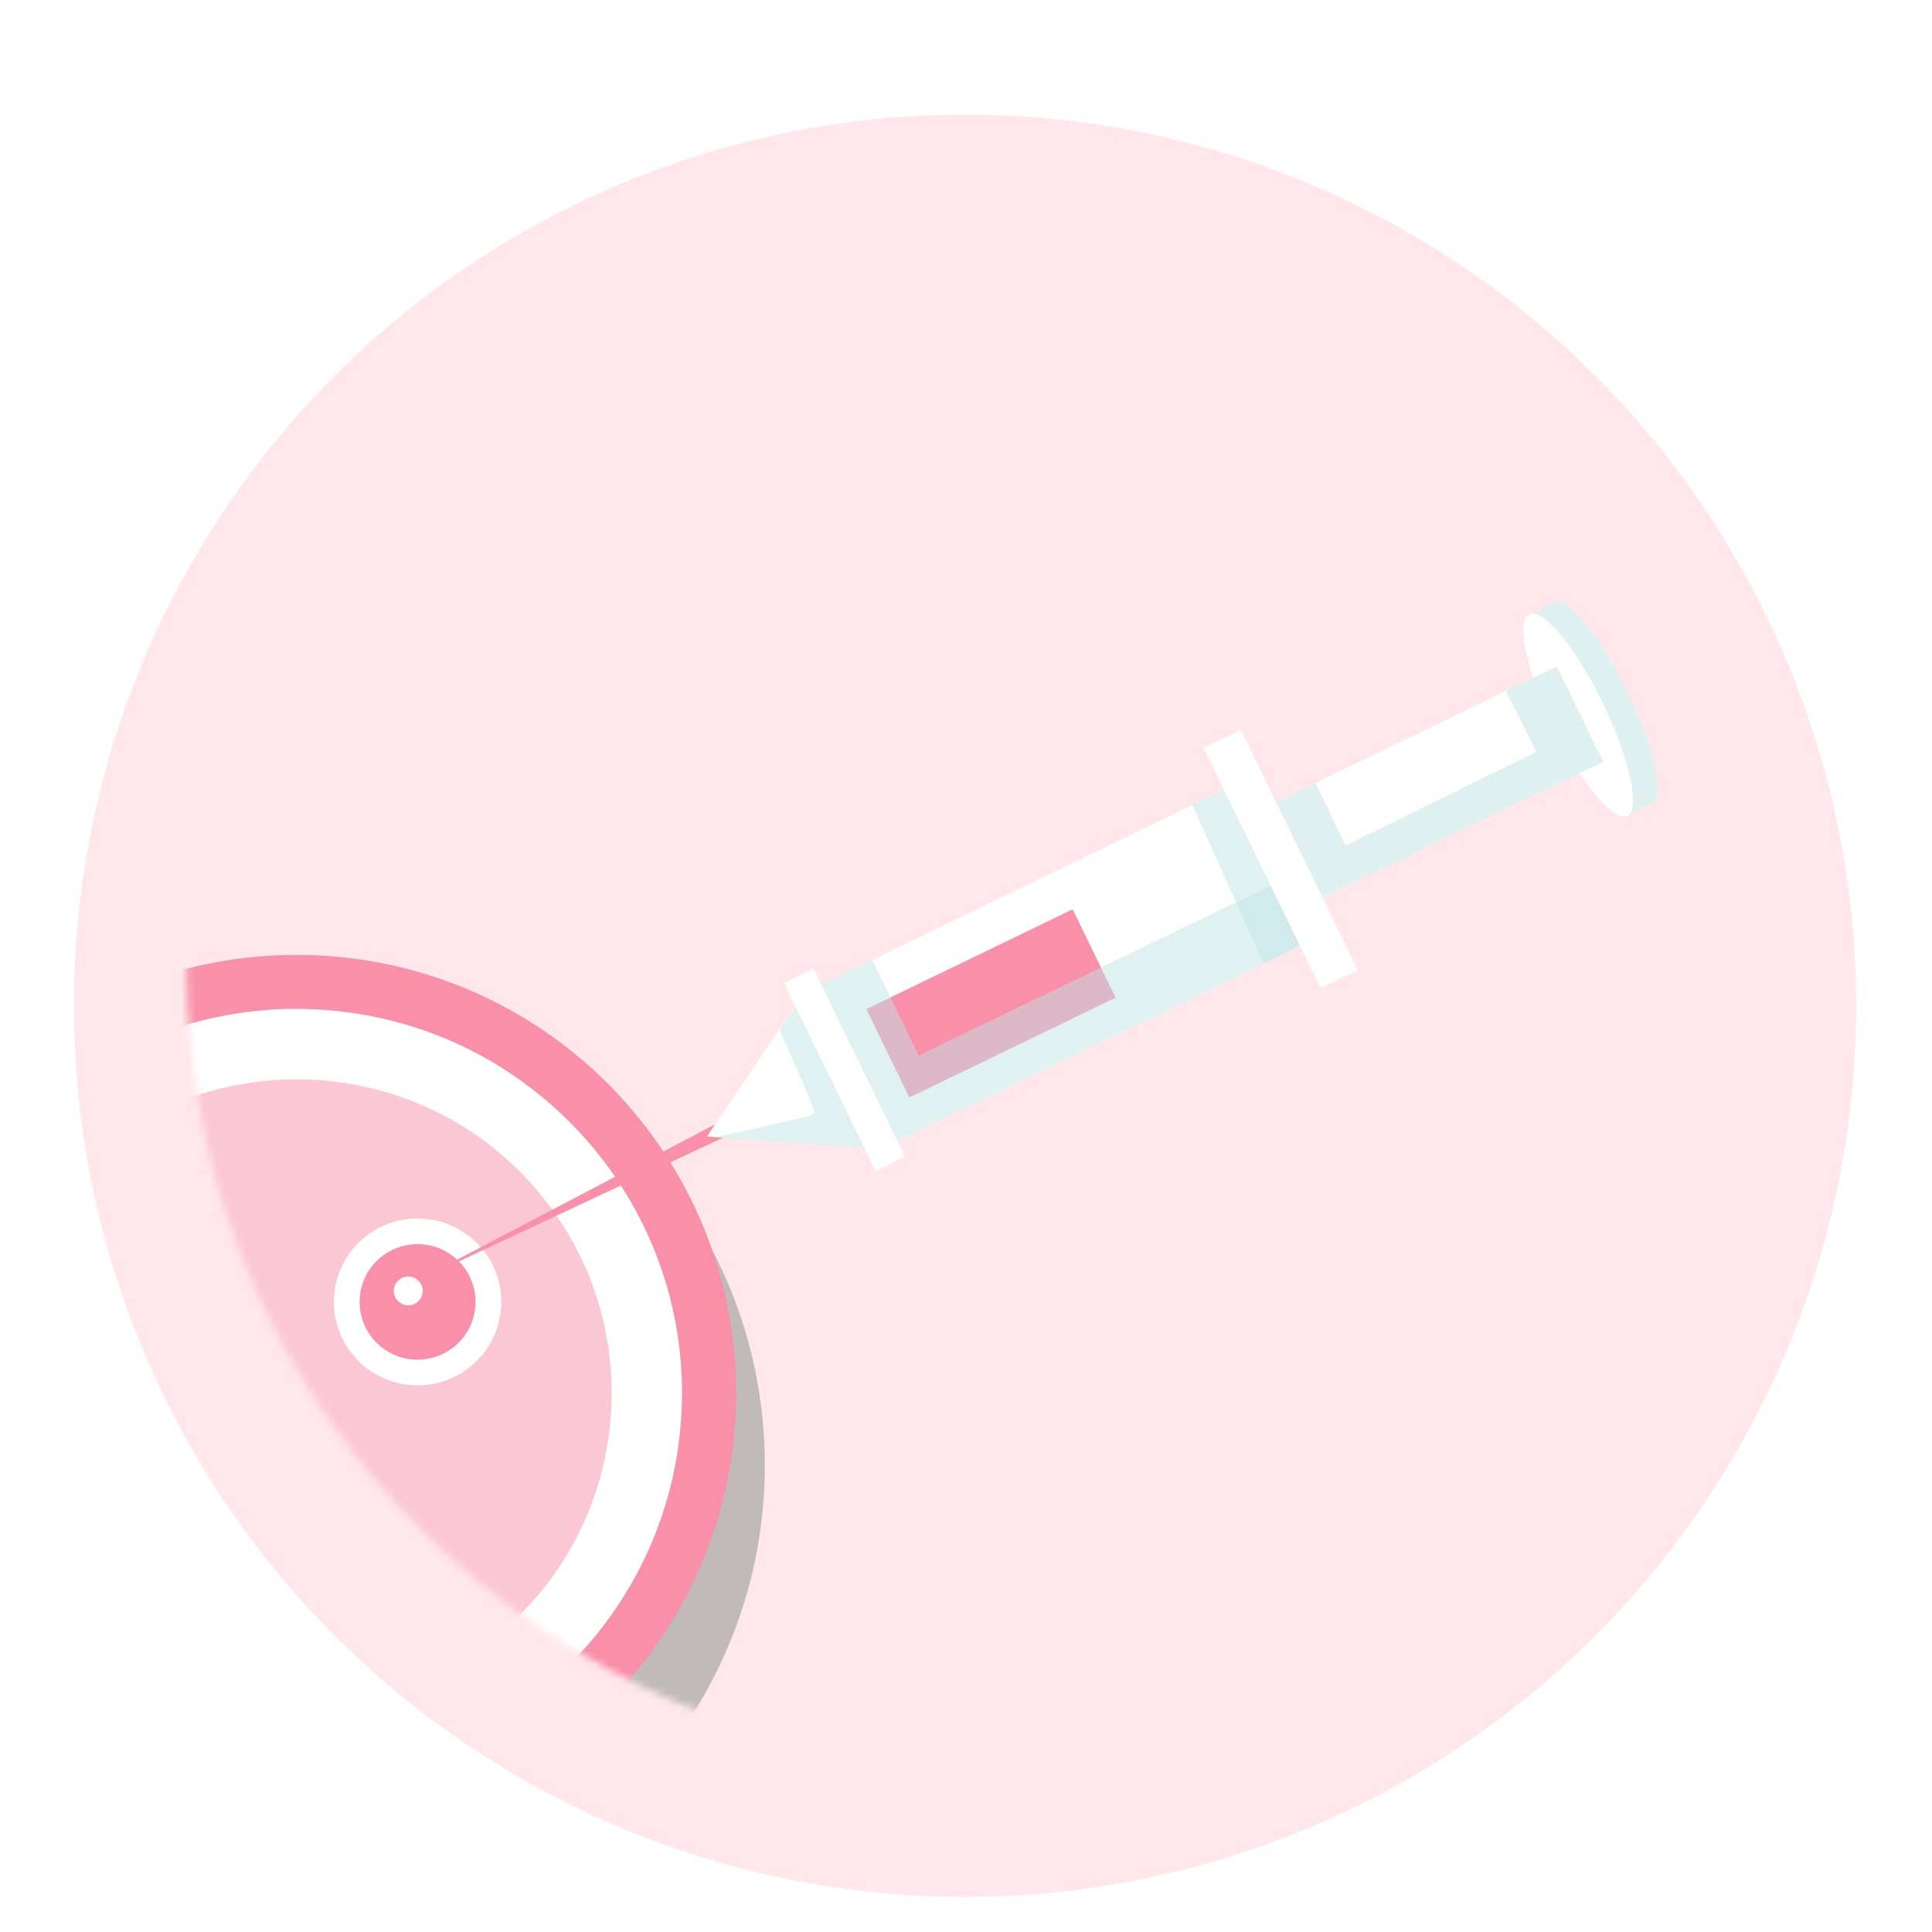 <svg width="271" height="271" viewBox="0 0 271 271" fill="none" xmlns="http://www.w3.org/2000/svg">
<g filter="url(#filter0_d_1023_11120)">
<circle cx="135.361" cy="135.078" r="125" fill="#FFE7EB"/>
</g>
<mask id="mask0_1023_11120" style="mask-type:alpha" maskUnits="userSpaceOnUse" x="26" y="22" width="226" height="226">
<circle cx="138.679" cy="135.078" r="112.505" fill="#D9D9D9"/>
</mask>
<g mask="url(#mask0_1023_11120)">
<path opacity="0.5" d="M42.243 270.706C78.161 270.706 107.279 241.517 107.279 205.512C107.279 169.506 78.161 140.318 42.243 140.318C6.325 140.318 -22.793 169.506 -22.793 205.512C-22.793 241.517 6.325 270.706 42.243 270.706Z" fill="#858F8A"/>
<path opacity="0.5" d="M32.484 270.906C65.588 270.906 92.424 244.151 92.424 211.147C92.424 178.143 65.588 151.388 32.484 151.388C-0.62 151.388 -27.456 178.143 -27.456 211.147C-27.456 244.151 -0.62 270.906 32.484 270.906Z" fill="#C1E3E5"/>
<path d="M103.257 196.325C103.762 162.382 76.572 134.456 42.525 133.953C8.478 133.449 -19.531 160.558 -20.036 194.502C-20.541 228.446 6.649 256.371 40.696 256.874C74.742 257.378 102.752 230.269 103.257 196.325Z" fill="#F98FA9"/>
<path d="M95.522 199.28C97.662 169.589 75.254 143.79 45.473 141.656C15.691 139.523 -10.186 161.863 -12.326 191.554C-14.466 221.246 7.942 247.045 37.723 249.179C67.504 251.312 93.382 228.972 95.522 199.28Z" fill="white"/>
<g style="mix-blend-mode:multiply" opacity="0.5">
<path d="M40.217 240.613C40.741 240.376 41.312 240.02 41.359 239.451C41.359 239.142 41.24 238.858 41.098 238.597C39.456 235.869 36.029 234.825 32.864 234.445C29.747 234.066 22.109 236.651 27.154 240.091C30.747 242.559 36.434 242.345 40.241 240.613H40.217Z" fill="#F98FA9"/>
</g>
<g style="mix-blend-mode:multiply" opacity="0.5">
<path d="M12.734 162.111C-5.731 178.006 -7.754 205.833 8.189 224.219C11.806 228.394 16.041 231.716 20.634 234.183C20.991 233.827 21.348 233.447 21.752 233.115C28.462 227.327 38.623 228.062 44.429 234.752C45.595 236.081 46.475 237.552 47.118 239.117C55.494 238.073 63.656 234.657 70.508 228.75C88.974 212.855 90.996 185.028 75.053 166.642C59.111 148.233 31.199 146.216 12.758 162.111H12.734Z" fill="#F98FA9"/>
</g>
<path d="M67.463 174.969C71.698 179.856 71.151 187.258 66.249 191.481C61.347 195.704 53.923 195.158 49.688 190.271C45.452 185.384 45.999 177.982 50.901 173.759C55.803 169.537 63.227 170.082 67.463 174.969Z" fill="white"/>
<path d="M64.726 177.317C67.653 180.71 67.296 185.81 63.893 188.752C60.491 191.67 55.375 191.314 52.424 187.921C49.497 184.529 49.854 179.428 53.257 176.487C56.66 173.569 61.776 173.925 64.726 177.317Z" fill="#F98FA9"/>
<path d="M58.801 179.76C59.539 180.614 59.444 181.872 58.587 182.607C57.73 183.342 56.469 183.248 55.732 182.393C54.994 181.539 55.089 180.282 55.946 179.547C56.803 178.811 58.064 178.906 58.801 179.76Z" fill="white"/>
<path d="M217.944 84.464C219.847 83.539 224.487 89.114 228.271 96.943C232.078 104.748 233.601 111.841 231.697 112.766C230.722 113.241 227.486 114.498 227.486 114.498C225.653 112.244 223.226 104.107 221.37 100.288C219.586 96.634 214.565 89.612 213.899 86.837C213.899 86.837 216.921 84.962 217.92 84.464H217.944Z" fill="white"/>
<path opacity="0.5" d="M217.944 84.464C219.847 83.539 224.487 89.114 228.271 96.943C232.078 104.748 233.601 111.841 231.697 112.766C230.722 113.241 227.486 114.498 227.486 114.498C225.653 112.244 223.226 104.107 221.37 100.288C219.586 96.634 214.565 89.612 213.899 86.837C213.899 86.837 216.921 84.962 217.92 84.464H217.944Z" fill="#C1E3E5"/>
<path d="M214.493 86.147C216.397 85.222 221.037 90.797 224.821 98.626C228.628 106.431 230.151 113.524 228.247 114.449C226.343 115.375 221.703 109.8 217.92 101.971C214.113 94.166 212.59 87.072 214.493 86.147Z" fill="white"/>
<path d="M173.765 115.047L180.288 128.452L224.904 106.872L218.381 93.468L173.765 115.047Z" fill="white"/>
<path opacity="0.5" d="M218.372 93.455L211.234 96.918L215.517 105.459L188.747 118.601L184.535 109.824L173.756 115.043L180.276 128.447L224.892 106.858L218.372 93.455Z" fill="#C1E3E5"/>
<path d="M113.118 139.11L123.795 161.052L184.746 131.571L174.069 109.629L113.118 139.11Z" fill="white"/>
<path d="M106.106 157.366L57.873 179.975L105.059 155.231L106.106 157.366Z" fill="#F98FA9"/>
<g style="mix-blend-mode:multiply" opacity="0.5">
<path d="M106.106 157.366L57.873 179.975L105.059 155.231L106.106 157.366Z" fill="#F98FA9"/>
</g>
<path d="M121.516 141.546L127.55 153.947L156.495 139.947L150.461 127.546L121.516 141.546Z" fill="#F98FA9"/>
<g opacity="0.5">
<path d="M174.042 109.634L167.236 112.908L177.254 135.184L184.726 131.555L174.042 109.634Z" fill="#C1E3E5"/>
</g>
<g style="mix-blend-mode:multiply" opacity="0.5">
<path d="M180.609 123.085L128.854 148.043L122.335 134.639L113.102 139.099L123.786 161.043L184.726 131.555L180.609 123.085Z" fill="#C1E3E5"/>
</g>
<path d="M168.825 104.898L185.225 138.6L190.449 136.073L174.049 102.371L168.825 104.898Z" fill="white"/>
<path d="M99.158 159.407L106.011 149.301L112.864 139.218L118.218 150.178L123.548 161.162L111.365 160.285L99.158 159.407Z" fill="white"/>
<g opacity="0.5">
<path d="M123.548 161.162L118.218 150.201L112.888 139.241L109.342 144.46C110.865 148.043 112.578 151.577 113.982 155.207C114.101 155.516 114.22 155.871 114.054 156.156C113.887 156.441 113.53 156.559 113.197 156.631C110.08 157.342 106.963 158.03 103.846 158.742C102.513 159.05 101.157 159.335 99.8 159.477L111.341 160.308L123.548 161.185V161.162Z" fill="#C1E3E5"/>
</g>
<path d="M109.976 137.871L122.814 164.252L126.945 162.254L114.108 135.872L109.976 137.871Z" fill="white"/>
</g>
<defs>
<filter id="filter0_d_1023_11120" x="9.861" y="10.078" width="251" height="256.5" filterUnits="userSpaceOnUse" color-interpolation-filters="sRGB">
<feFlood flood-opacity="0" result="BackgroundImageFix"/>
<feColorMatrix in="SourceAlpha" type="matrix" values="0 0 0 0 0 0 0 0 0 0 0 0 0 0 0 0 0 0 127 0" result="hardAlpha"/>
<feOffset dy="6"/>
<feGaussianBlur stdDeviation="0.25"/>
<feComposite in2="hardAlpha" operator="out"/>
<feColorMatrix type="matrix" values="0 0 0 0 0.516 0 0 0 0 0.516 0 0 0 0 0.516 0 0 0 0.25 0"/>
<feBlend mode="normal" in2="BackgroundImageFix" result="effect1_dropShadow_1023_11120"/>
<feBlend mode="normal" in="SourceGraphic" in2="effect1_dropShadow_1023_11120" result="shape"/>
</filter>
</defs>
</svg>
